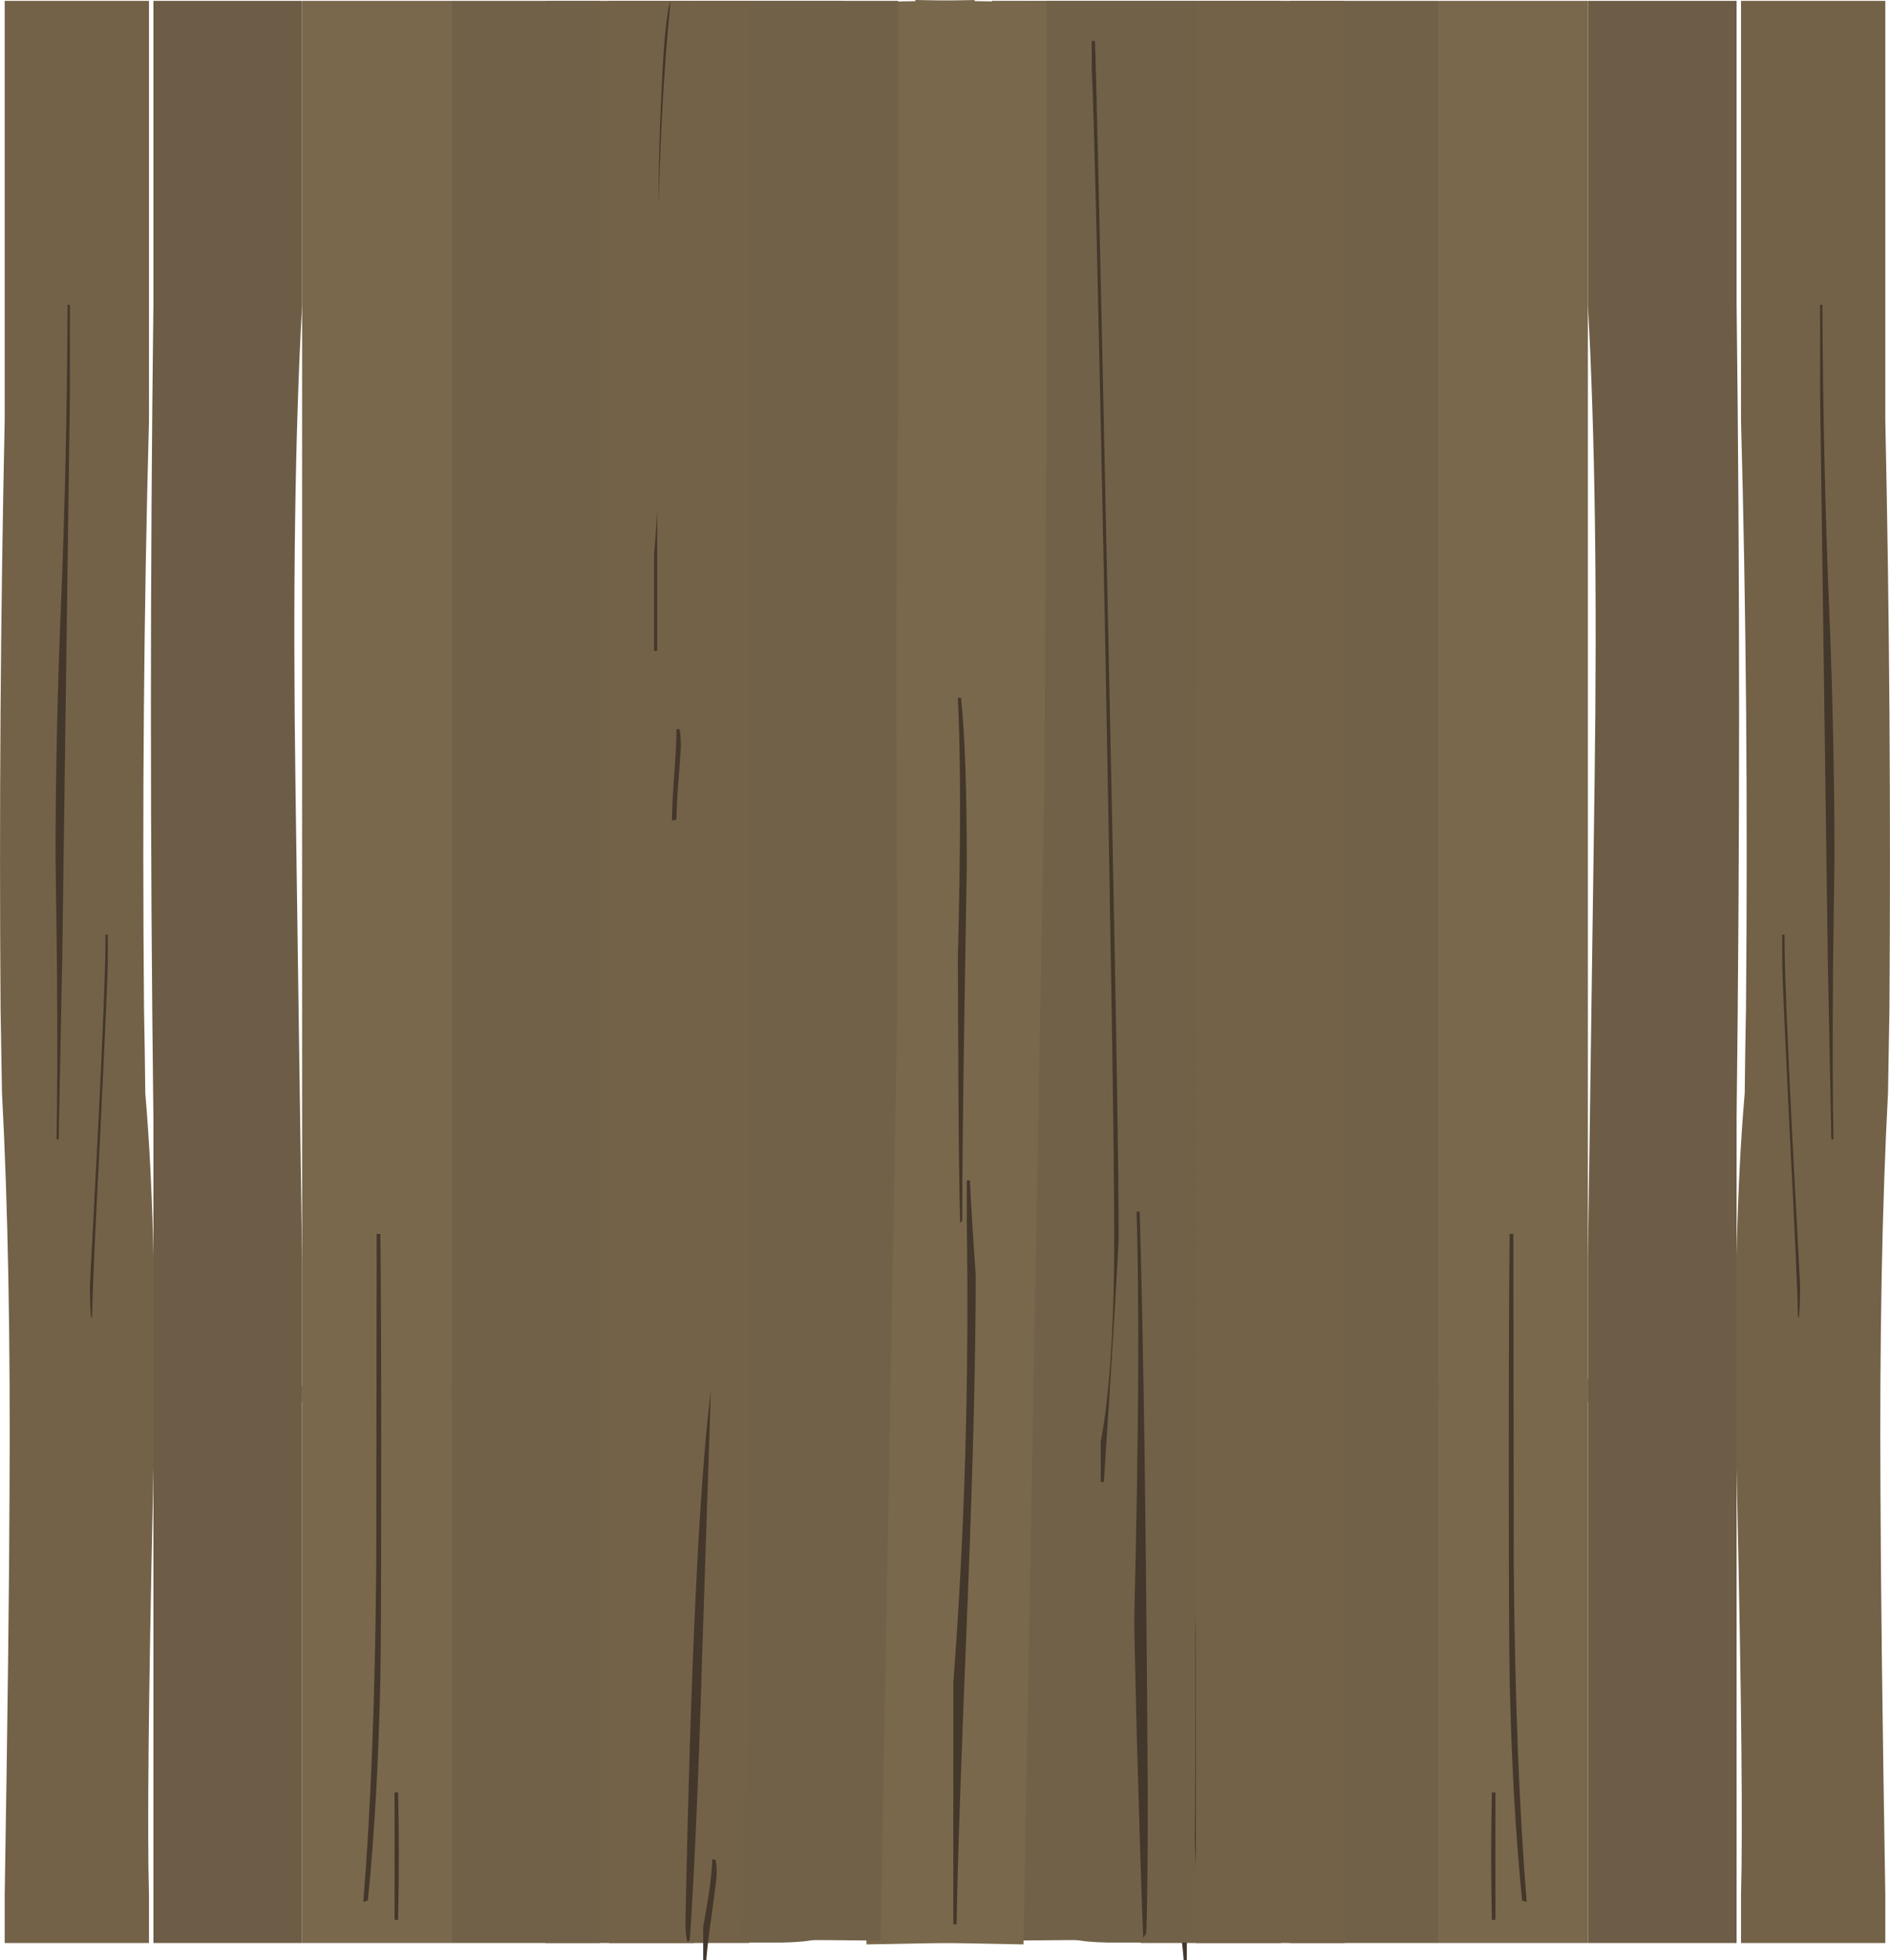 <?xml version="1.0" encoding="UTF-8" standalone="no"?>
<svg xmlns:xlink="http://www.w3.org/1999/xlink" height="689.85px" width="665.35px" xmlns="http://www.w3.org/2000/svg">
  <g transform="matrix(1.0, 0.0, 0.0, 1.0, 332.65, 344.9)">
    <path d="M77.9 142.8 Q192.65 137.75 321.55 142.8 L321.55 148.4 140.7 148.4 119.05 145.9 Q98.0 143.55 77.9 142.8 M134.9 148.4 L-31.3 148.4 6.35 146.4 29.75 144.5 Q43.15 143.6 60.55 143.6 99.1 143.6 130.45 147.8 L134.9 148.4 M-151.95 148.4 L-282.05 148.4 -281.3 142.8 42.35 142.8 39.9 142.9 Q31.45 144.35 12.8 145.7 -24.1 148.35 -89.0 148.35 -137.05 148.35 -154.5 147.5 L-164.75 146.3 -170.1 146.3 Q-161.75 146.5 -159.85 147.85 L-151.95 148.4" fill="#8d8467" fill-rule="evenodd" stroke="none"/>
    <path d="M77.9 142.8 Q98.0 143.55 119.05 145.9 L140.7 148.4 134.9 148.4 130.45 147.8 Q99.1 143.6 60.55 143.6 43.15 143.6 29.75 144.5 L6.35 146.4 -31.3 148.4 -151.95 148.4 -159.85 147.85 Q-161.75 146.5 -170.1 146.3 L-164.75 146.3 -154.5 147.5 Q-137.05 148.35 -89.0 148.35 -24.1 148.35 12.8 145.7 31.45 144.35 39.9 142.9 L42.35 142.8 77.9 142.8" fill="#6d6352" fill-rule="evenodd" stroke="none"/>
    <path d="M308.9 -118.6 Q308.9 -86.05 310.15 0.9 311.25 88.15 312.05 105.15 L312.35 105.6 Q312.8 104.65 312.8 102.0 310.45 -54.95 310.45 -129.45 310.45 -162.0 309.7 -177.9 L308.9 -177.9 Q309.7 -158.25 308.9 -118.6" fill="#6f5844" fill-rule="evenodd" stroke="none"/>
    <path d="M280.25 -196.75 Q282.95 -98.35 282.0 10.3 281.7 25.1 281.55 39.9 276.95 92.85 278.85 180.75 281.2 288.35 280.25 322.15 L280.25 338.95 331.05 338.95 331.05 322.15 Q329.5 227.8 329.35 180.75 328.85 99.15 332.0 39.75 L332.5 10.3 Q333.25 -94.1 331.05 -196.95 L331.05 -344.6 280.25 -344.6 280.25 -196.75" fill="#746248" fill-rule="evenodd" stroke="none"/>
    <path d="M278.7 -344.6 L226.35 -344.6 226.35 -237.65 Q230.1 -169.7 228.7 -69.4 L226.35 98.4 226.35 338.95 278.7 338.95 278.7 48.35 Q280.45 -94.55 278.7 -237.65 L278.7 -344.6" fill="#6d5d46" fill-rule="evenodd" stroke="none"/>
    <path d="M173.8 -344.6 L173.8 338.95 226.35 338.95 226.35 -344.6 173.8 -344.6" fill="#79684c" fill-rule="evenodd" stroke="none"/>
    <path d="M121.45 -344.6 L121.45 338.95 173.8 338.95 173.8 -344.6 121.45 -344.6" fill="#716148" fill-rule="evenodd" stroke="none"/>
    <path d="M68.95 338.95 L118.3 338.95 118.3 -344.6 68.95 -344.6 68.95 338.95" fill="#746248" fill-rule="evenodd" stroke="none"/>
    <path d="M16.55 -196.95 Q17.65 -138.45 16.75 -4.45 L16.55 27.3 Q18.15 94.3 18.15 169.9 L18.15 198.55 Q18.75 237.25 18.75 312.7 L18.95 338.2 Q37.65 337.85 72.25 337.85 70.2 304.2 69.4 263.8 69.1 239.25 69.1 188.65 L68.95 -344.6 16.55 -344.6 16.55 -196.95" fill="#716148" fill-rule="evenodd" stroke="none"/>
    <path d="M-39.9 -343.95 L-27.6 339.45 22.7 338.5 10.45 -344.9 -39.9 -343.95" fill="#79684c" fill-rule="evenodd" stroke="none"/>
    <path d="M-35.8 -344.6 L-88.3 -344.6 -88.3 -103.85 Q-88.0 -39.05 -88.3 22.9 L-88.15 241.65 Q-88.15 293.85 -87.7 323.25 L-87.7 338.8 -57.5 338.8 Q-41.0 338.5 -41.0 334.7 -31.25 313.15 -32.0 275.45 -34.85 230.95 -35.0 208.9 L-35.0 180.75 Q-34.85 118.05 -35.3 39.9 L-35.15 10.3 Q-34.7 -82.45 -35.8 -196.95 L-35.8 -344.6" fill="#716148" fill-rule="evenodd" stroke="none"/>
    <path d="M-140.65 -344.6 L-140.65 338.95 -88.3 338.95 -88.3 -344.6 -140.65 -344.6" fill="#746248" fill-rule="evenodd" stroke="none"/>
    <path d="M-51.65 -330.45 L-52.75 -330.45 Q-53.25 -322.1 -57.0 -143.15 -61.1 47.1 -61.1 89.9 -61.1 96.65 -55.9 176.7 L-54.8 176.7 -54.8 162.55 Q-59.55 137.7 -59.55 89.9 -59.55 48.85 -56.25 -125.85 -52.75 -301.0 -51.65 -320.05 L-51.65 -330.45 M-7.65 -40.3 L-6.85 8.1 Q-6.05 59.4 -6.05 84.7 L-5.3 85.5 Q-4.8 66.45 -4.65 29.2 L-4.5 -7.3 Q-6.05 -68.6 -4.5 -99.3 L-5.6 -99.3 Q-7.65 -80.4 -7.65 -40.3 M-68.5 81.55 Q-70.55 149.95 -71.35 287.85 -71.35 319.8 -70.85 335.05 -70.55 336.3 -69.75 337.1 -68.8 312.85 -67.55 268.35 -66.6 230.15 -66.6 224.8 -68.95 128.75 -67.4 81.55 L-68.5 81.55 M-10.8 104.05 Q-10.8 145.7 -7.95 218.5 -4.5 302.15 -4.05 332.35 L-2.9 332.35 -2.9 247.45 Q-8.9 168.65 -7.65 85.8 L-7.65 70.55 -8.75 70.55 Q-9.2 81.1 -10.8 104.05 M100.85 -272.9 L100.85 -276.2 Q100.85 -290.35 99.9 -311.55 98.65 -340.0 96.6 -344.6 99.75 -314.4 100.85 -272.9 M308.1 -205.1 L310.8 -6.8 312.05 56.1 312.8 56.1 Q312.35 35.5 312.65 -5.1 L313.15 -43.0 Q313.15 -85.6 311.25 -131.65 309.2 -180.55 308.9 -237.65 L308.1 -237.65 308.1 -205.1 M101.35 -165.8 L101.35 -115.8 102.45 -115.8 102.45 -150.05 Q101.8 -156.2 101.35 -165.8 M93.0 -81.8 L93.8 -70.8 Q94.55 -61.05 94.55 -56.5 L96.15 -56.05 Q96.15 -61.4 95.35 -72.1 94.55 -82.75 94.55 -88.25 L93.45 -88.25 Q93.0 -85.9 93.0 -81.8 M198.8 89.4 Q198.5 115.35 198.5 167.7 198.5 228.4 198.8 246.35 199.75 289.9 203.2 324.0 L204.8 324.5 Q200.85 275.9 200.25 207.05 L200.1 89.4 198.8 89.4 M294.75 -6.2 Q294.75 -0.85 297.4 53.9 300.25 108.6 300.25 118.5 L300.55 119.0 Q301.05 115.65 301.05 107.35 L298.2 53.1 Q295.55 0.1 295.55 -15.95 L294.75 -15.95 294.75 -6.2 M85.6 240.55 Q87.35 300.1 89.85 337.85 L90.65 338.65 Q91.4 336.6 91.4 331.25 88.6 193.5 82.45 144.45 L85.6 240.55 M80.9 309.55 Q80.4 310.65 80.4 314.75 80.4 316.5 82.0 327.8 83.7 339.75 84.05 344.95 L85.15 344.95 85.15 333.15 Q82.0 316.5 82.0 309.55 L80.9 309.55 M192.55 285.95 Q192.05 307.35 192.55 330.8 L193.8 330.8 193.8 285.95 192.55 285.95" fill="#44372b" fill-rule="evenodd" stroke="none"/>
    <path d="M-308.85 -118.6 Q-308.85 -86.05 -310.1 0.9 -311.2 88.15 -312.0 105.15 L-312.3 105.6 Q-312.75 104.65 -312.75 102.0 -310.4 -54.95 -310.4 -129.45 -310.4 -162.0 -309.65 -177.9 L-308.85 -177.9 Q-309.65 -158.25 -308.85 -118.6" fill="#6f5844" fill-rule="evenodd" stroke="none"/>
    <path d="M-280.2 -196.75 Q-282.9 -98.35 -281.95 10.3 -281.65 25.1 -281.5 39.9 -276.9 92.85 -278.8 180.75 -281.15 288.35 -280.2 322.15 L-280.2 338.95 -331.0 338.95 -331.0 322.15 Q-329.45 227.8 -329.3 180.75 -328.8 99.15 -331.95 39.75 L-332.45 10.3 Q-333.2 -94.1 -331.0 -196.95 L-331.0 -344.6 -280.2 -344.6 -280.2 -196.75" fill="#746248" fill-rule="evenodd" stroke="none"/>
    <path d="M-278.65 -344.6 L-226.3 -344.6 -226.3 -237.65 Q-230.05 -169.7 -228.65 -69.4 L-226.3 98.4 -226.3 338.95 -278.65 338.95 -278.65 48.35 Q-280.4 -94.55 -278.65 -237.65 L-278.65 -344.6" fill="#6d5d46" fill-rule="evenodd" stroke="none"/>
    <path d="M-173.75 -344.6 L-173.75 338.95 -226.3 338.95 -226.3 -344.6 -173.75 -344.6" fill="#79684c" fill-rule="evenodd" stroke="none"/>
    <path d="M-121.4 -344.6 L-121.4 338.95 -173.75 338.95 -173.75 -344.6 -121.4 -344.6" fill="#716148" fill-rule="evenodd" stroke="none"/>
    <path d="M-68.9 338.95 L-118.25 338.95 -118.25 -344.6 -68.9 -344.6 -68.9 338.95" fill="#746248" fill-rule="evenodd" stroke="none"/>
    <path d="M-16.5 -196.95 Q-17.6 -138.45 -16.7 -4.45 L-16.5 27.3 Q-18.1 94.3 -18.1 169.9 L-18.1 198.55 Q-18.7 237.25 -18.7 312.7 L-18.9 338.2 Q-37.6 337.85 -72.2 337.85 -70.15 304.2 -69.35 263.8 -69.05 239.25 -69.05 188.65 L-68.9 -344.6 -16.5 -344.6 -16.5 -196.95" fill="#716148" fill-rule="evenodd" stroke="none"/>
    <path d="M39.95 -343.95 L27.65 339.45 -22.65 338.5 -10.4 -344.9 39.95 -343.95" fill="#79684c" fill-rule="evenodd" stroke="none"/>
    <path d="M35.85 -344.6 L88.35 -344.6 88.35 -103.85 Q88.05 -39.05 88.35 22.9 L88.2 241.65 Q88.2 293.85 87.75 323.25 L87.75 338.8 57.55 338.8 Q41.05 338.5 41.05 334.7 31.3 313.15 32.05 275.45 34.9 230.95 35.05 208.9 L35.05 180.75 Q34.9 118.05 35.35 39.9 L35.2 10.3 Q34.75 -82.45 35.85 -196.95 L35.85 -344.6" fill="#716148" fill-rule="evenodd" stroke="none"/>
    <path d="M140.7 -344.6 L140.7 338.95 88.35 338.95 88.35 -344.6 140.7 -344.6" fill="#746248" fill-rule="evenodd" stroke="none"/>
    <path d="M51.7 -330.45 L52.8 -330.45 Q53.3 -322.1 57.05 -143.15 61.15 47.1 61.15 89.9 61.15 96.65 55.95 176.7 L54.85 176.7 54.85 162.55 Q59.6 137.7 59.6 89.9 59.6 48.85 56.3 -125.85 52.8 -301.0 51.7 -320.05 L51.7 -330.45 M7.7 -40.3 L6.9 8.1 Q6.1 59.4 6.1 84.7 L5.35 85.5 Q4.85 66.45 4.7 29.2 L4.55 -7.3 Q6.1 -68.6 4.55 -99.3 L5.65 -99.3 Q7.7 -80.4 7.7 -40.3 M68.55 81.55 Q70.6 149.95 71.4 287.85 71.4 319.8 70.9 335.05 70.6 336.3 69.8 337.1 68.85 312.85 67.6 268.35 66.65 230.15 66.65 224.8 69.0 128.75 67.45 81.55 L68.55 81.55 M10.85 104.05 Q10.85 145.7 8.0 218.5 4.55 302.15 4.1 332.35 L2.95 332.35 2.95 247.45 Q8.95 168.65 7.7 85.8 L7.7 70.55 8.8 70.55 Q9.25 81.1 10.85 104.05 M-100.8 -272.9 L-100.8 -276.2 Q-100.8 -290.35 -99.85 -311.55 -98.6 -340.0 -96.55 -344.6 -99.7 -314.4 -100.8 -272.9 M-308.05 -205.1 L-310.75 -6.8 -312.0 56.1 -312.75 56.1 Q-312.3 35.5 -312.6 -5.1 L-313.1 -43.0 Q-313.1 -85.6 -311.2 -131.65 -309.15 -180.55 -308.85 -237.65 L-308.05 -237.65 -308.05 -205.1 M-101.3 -165.8 L-101.3 -115.8 -102.4 -115.8 -102.4 -150.05 Q-101.75 -156.2 -101.3 -165.8 M-92.95 -81.8 L-93.75 -70.8 Q-94.5 -61.05 -94.5 -56.5 -95.3 -56.2 -96.1 -56.05 -96.1 -61.4 -95.3 -72.1 -94.5 -82.75 -94.5 -88.25 L-93.4 -88.25 Q-92.95 -85.9 -92.95 -81.8 M-198.75 89.4 Q-198.45 115.35 -198.45 167.7 -198.45 228.4 -198.75 246.35 -199.7 289.9 -203.15 324.0 L-204.75 324.5 Q-200.8 275.9 -200.2 207.05 L-200.05 89.4 -198.75 89.4 M-294.7 -6.2 Q-294.7 -0.85 -297.35 53.9 -300.2 108.6 -300.2 118.5 L-300.5 119.0 Q-301.0 115.65 -301.0 107.35 L-298.15 53.1 Q-295.5 0.1 -295.5 -15.95 L-294.7 -15.95 -294.7 -6.2 M-85.55 240.55 Q-87.3 300.1 -89.8 337.85 L-90.6 338.65 Q-91.35 336.6 -91.35 331.25 -88.55 193.5 -82.4 144.45 L-85.55 240.55 M-80.85 309.55 Q-80.35 310.65 -80.35 314.75 -80.35 316.5 -81.95 327.8 -83.65 339.75 -84.0 344.95 L-85.1 344.95 -85.1 333.15 Q-81.95 316.5 -81.95 309.55 L-80.85 309.55 M-192.5 285.95 Q-192.0 307.35 -192.5 330.8 L-193.75 330.8 -193.75 285.95 -192.5 285.95" fill="#44372b" fill-rule="evenodd" stroke="none"/>
  </g>
</svg>
